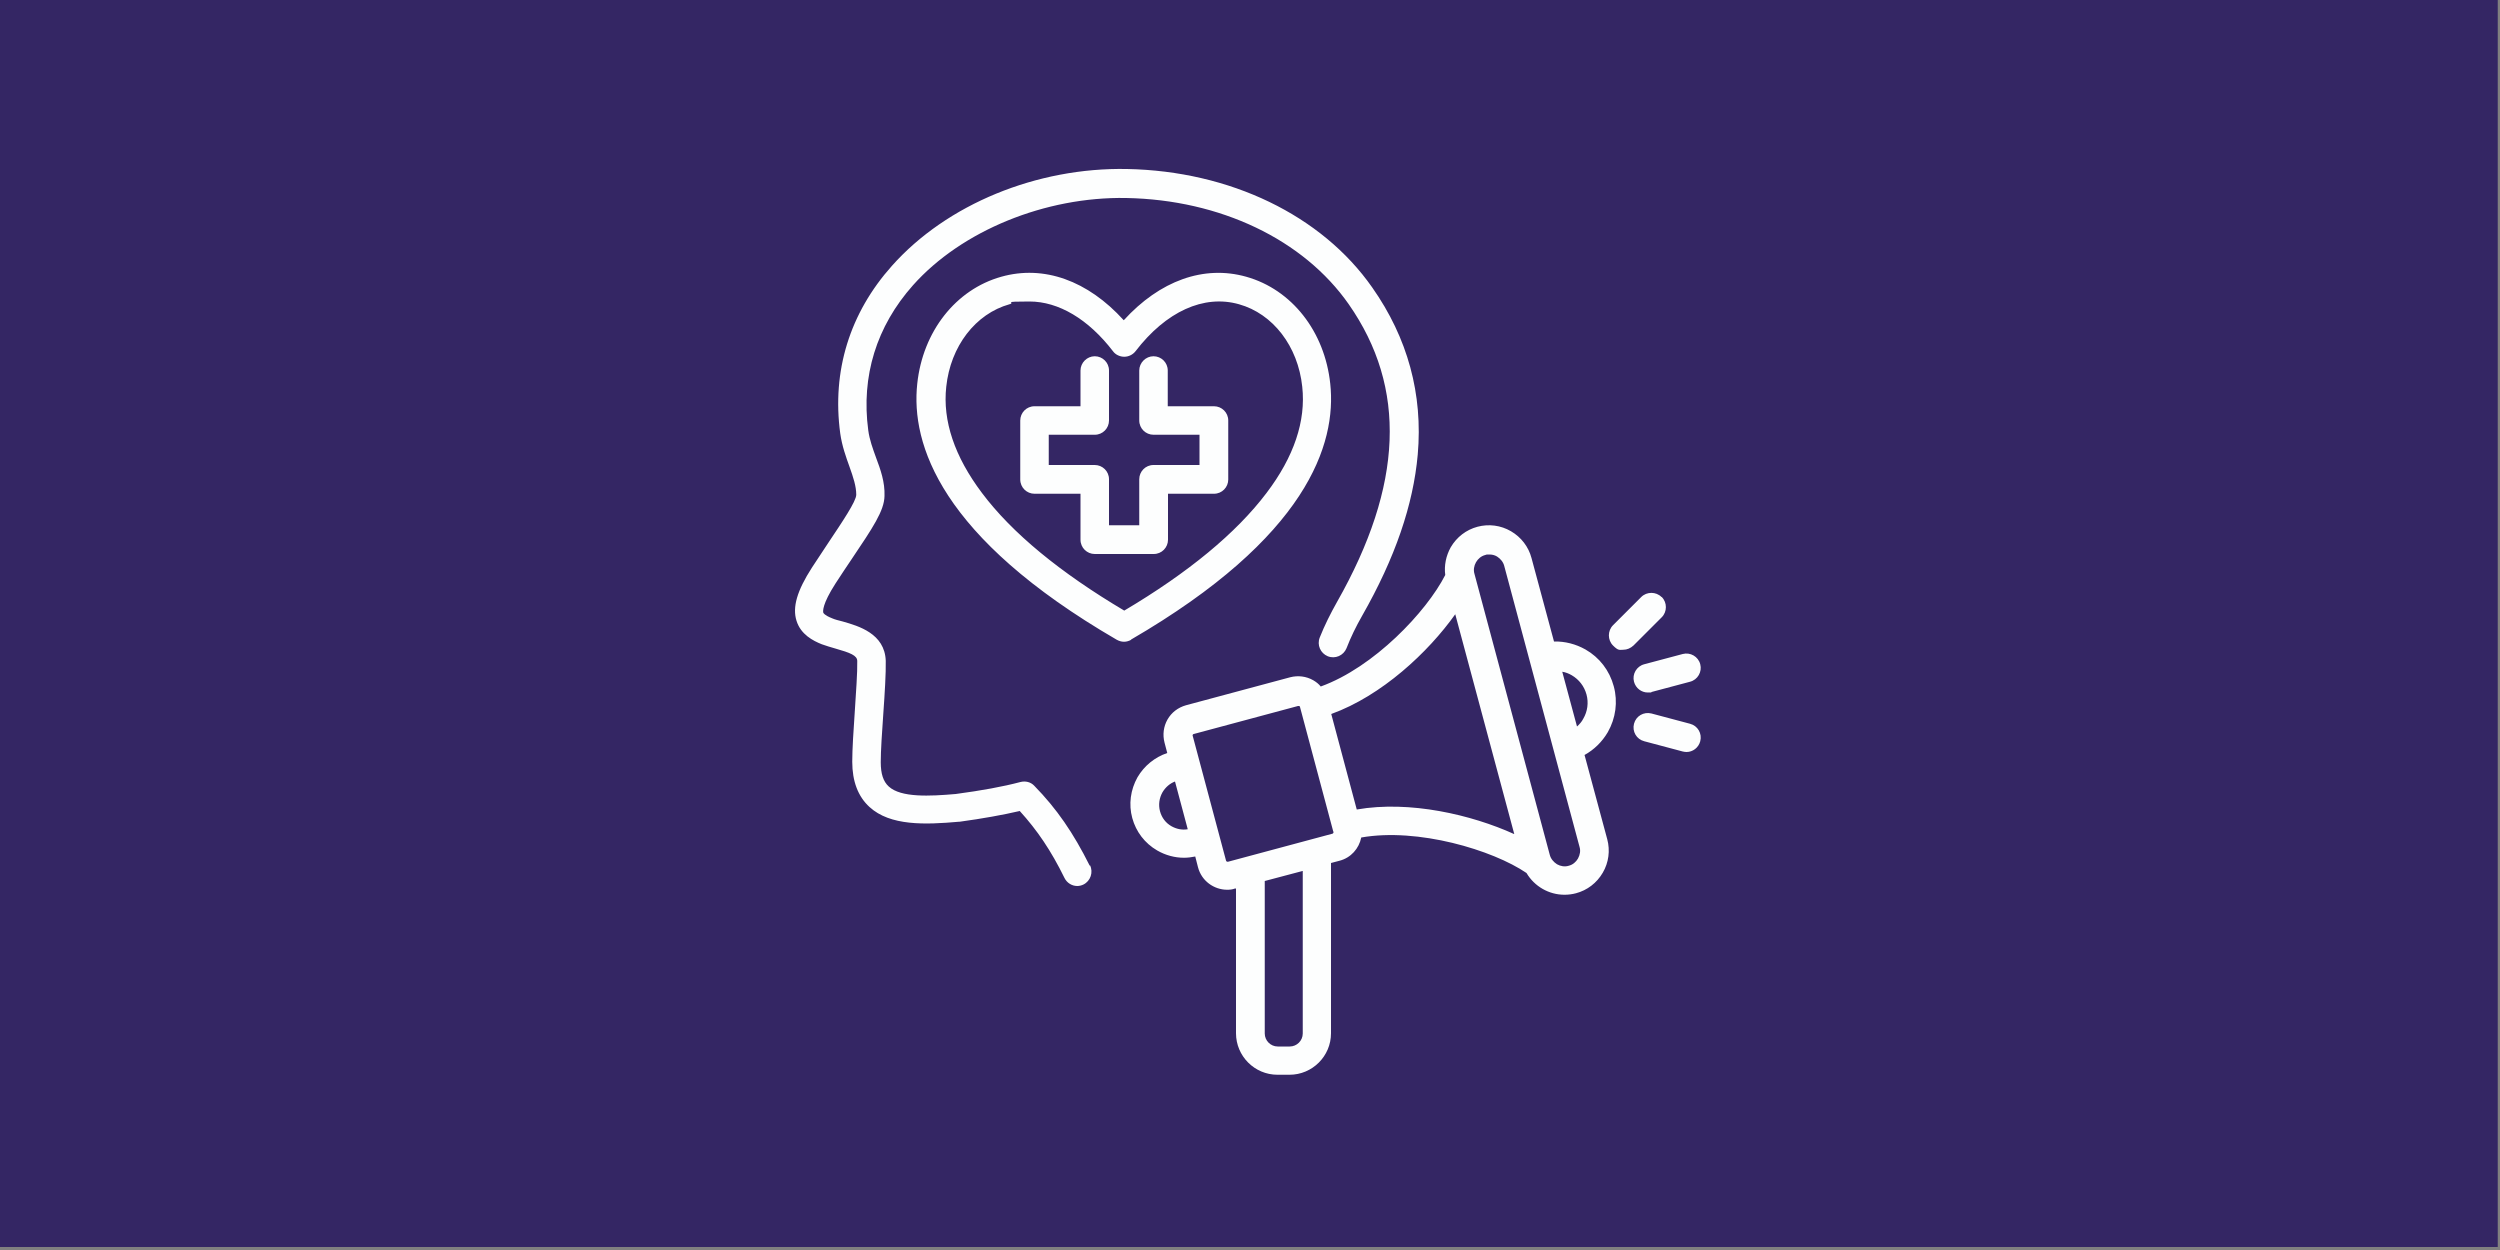 <?xml version="1.0" encoding="UTF-8"?>
<svg id="Layer_1" data-name="Layer 1" xmlns="http://www.w3.org/2000/svg" viewBox="0 0 1000 500">
  <rect x="0" y="0" width="1000" height="500" fill="#808080" stroke="none"/>
  <defs>
    <style>
      .cls-1 {
        fill: #342664;
      }

      .cls-2 {
        fill: #fdfefe;
      }
    </style>
  </defs>
  <rect class="cls-1" x="-.9" y="-1.2" width="1000" height="500"/>
  <path class="cls-2" d="M436,346.1c1.4,2.8.2,6.3-2.6,7.7-.8.4-1.7.6-2.5.6-2.1,0-4.1-1.2-5.1-3.2-5.4-11-10.9-19.1-17.9-26.8-6.9,1.6-14.7,3-24.1,4.3,0,0-.2,0-.3,0-13.5,1.2-27.4,1.7-35.7-5.9-4.6-4.2-6.9-10.3-6.9-18.1,0-5.1.5-12.6,1-19.9.5-7.8,1.1-15.9,1-20.4,0-2.2-2.8-3.3-8.8-5-1.8-.5-3.7-1.1-5.4-1.7-3.5-1.4-8.4-3.9-10.1-9.4-1.7-5.4.2-12,6.2-21.3,2.4-3.6,4.6-7,6.6-10,5.4-8.1,11.1-16.5,11.1-19.1,0-3.4-1.2-7-2.7-11.2-1.4-3.9-3-8.3-3.7-13.3-3.4-25,3.8-48.2,20.7-67.1,21.9-24.6,57.9-39.4,94-38.7,41.2.8,77.9,18.5,98.1,47.4,14.2,20.2,20.3,42.7,18.2,66.8-1.8,20.1-9,41.3-22.3,64.6-2.4,4.2-4.5,8.5-6.2,12.9-1.2,2.9-4.5,4.4-7.5,3.2-2.9-1.2-4.4-4.5-3.2-7.5,1.9-4.8,4.3-9.6,6.9-14.2,26.5-46.7,28-85.7,4.7-119.1-18.1-25.9-51.4-41.8-89-42.5-32.4-.6-65.9,13.1-85.3,34.9-14.6,16.4-20.8,36.4-17.9,58,.5,3.8,1.8,7.3,3.1,10.9,1.8,4.8,3.6,9.8,3.4,15.4-.1,5.9-4.7,12.7-13.1,25.2-2,2.9-4.2,6.3-6.5,9.8-5.4,8.4-5,11.1-4.9,11.6,0,.2.5,1.1,3.5,2.3,1.1.5,2.7.9,4.3,1.3,6.3,1.8,16.8,4.8,17.2,15.7.1,5-.4,13-1,21.5-.5,7.1-1,14.4-1,19.1,0,4.6,1,7.7,3.2,9.7,4.9,4.5,16.4,3.9,26.8,3,10.4-1.4,18.7-2.9,25.9-4.8,2-.5,4.1,0,5.5,1.5,9,9.2,15.6,18.8,22.2,32h0ZM452.5,255.9c-.9.5-1.9.8-2.9.8s-2-.3-2.9-.8c-70.6-41-82.4-78.3-79.8-102.4,2.2-20.9,15.4-37.7,33.6-42.8,17-4.8,34.6,1.5,49,17.4,14.4-15.8,32-22.2,49-17.4,18.2,5.1,31.4,21.9,33.6,42.8,2.6,24.1-9.2,61.4-79.8,102.4h0ZM449.6,244.3c25.8-15.3,44.9-31.1,57-47.1,11-14.5,15.8-28.8,14.3-42.5-1.7-16.2-11.7-29.2-25.3-33-14.1-4-29.2,2.9-41.4,18.8-1.1,1.4-2.8,2.2-4.5,2.2s-3.5-.8-4.5-2.2c-9.9-12.9-21.8-19.9-33.4-19.9s-5.3.4-8,1.1c-13.6,3.8-23.6,16.8-25.3,33-1.5,13.6,3.3,27.9,14.3,42.5,12,16,31.2,31.8,57,47.1h0ZM485.5,162.5h-18.4v-14.3c0-3.2-2.6-5.7-5.7-5.7s-5.7,2.6-5.7,5.7v20c0,3.2,2.6,5.7,5.7,5.7h18.4v12.1h-18.4c-3.2,0-5.7,2.6-5.7,5.7v18.4h-12.1v-18.4c0-3.2-2.6-5.7-5.7-5.7h-18.4v-12.1h18.4c3.2,0,5.7-2.6,5.7-5.7v-20c0-3.2-2.6-5.7-5.7-5.7s-5.7,2.6-5.7,5.7v14.3h-18.4c-3.2,0-5.7,2.6-5.7,5.7v23.6c0,3.2,2.6,5.7,5.7,5.7h18.4v18.4c0,3.2,2.6,5.7,5.7,5.7h23.6c3.2,0,5.7-2.6,5.7-5.7v-18.4h18.4c3.2,0,5.7-2.6,5.7-5.7v-23.6c0-3.2-2.6-5.7-5.7-5.7ZM633.9,302.3l9,33.4c1.2,4.5.6,9.3-1.8,13.4-2.4,4.1-6.2,7-10.7,8.2-1.5.4-3.1.6-4.6.6-6.2,0-12-3.3-15.2-8.7-13.5-9.2-43.5-18.2-66.1-14.2-.9,4.4-4.1,8.1-8.7,9.3l-3.4.9v68.1c0,9.2-7.5,16.6-16.6,16.6h-4.8c-9.2,0-16.6-7.5-16.6-16.6v-57.9h-.4c-1,.4-2.1.5-3.1.5-5.4,0-10.3-3.6-11.7-9l-1.1-4.3c-1.5.3-3,.5-4.5.5-3.7,0-7.4-1-10.7-2.9-5-2.9-8.5-7.5-10-13-1.5-5.5-.7-11.3,2.1-16.3,2.7-4.6,6.9-8,11.9-9.7l-1.1-4.2c-.8-3.1-.4-6.4,1.2-9.2s4.2-4.8,7.4-5.7l41.7-11.2c3.1-.8,6.4-.4,9.2,1.2,1.2.7,2.2,1.5,3,2.5,21.3-7.7,42.3-29.9,49.8-44.6-.5-3.8.3-7.7,2.2-11.1,2.4-4.1,6.2-7,10.7-8.2,4.5-1.2,9.3-.6,13.4,1.8,4.1,2.4,7,6.2,8.2,10.7l9,33.4c4.4-.1,8.7,1,12.6,3.2,5.6,3.2,9.6,8.4,11.3,14.7,1.7,6.2.8,12.8-2.4,18.4-2.3,3.9-5.5,7-9.3,9.1h0ZM475.1,331.7l-5.1-19.1c-2.1.8-3.8,2.3-5,4.3-1.3,2.3-1.7,5-1,7.6.7,2.6,2.3,4.7,4.6,6,2,1.1,4.2,1.6,6.5,1.2h0ZM521,348.4l-15.1,4v61c0,2.8,2.3,5.2,5.2,5.2h4.8c2.8,0,5.2-2.3,5.2-5.2v-65ZM533.3,332.6l-13.3-49.8c0-.2-.2-.3-.3-.4,0,0-.2,0-.3,0s-.1,0-.2,0l-41.7,11.2c-.2,0-.3.2-.4.3s-.1.3,0,.5l13.3,49.8c0,.3.5.6.8.5l41.7-11.2c.3,0,.6-.5.5-.8h0ZM605.7,333.6l-23.6-87.9c-10.8,15.2-29.4,32.6-49.6,39.9l10.2,38.2c21.2-3.7,45.9,2.1,62.9,9.8h0ZM631.8,338.7l-30.1-112.3c-.4-1.6-1.5-2.9-2.9-3.8-1-.6-2-.8-3.1-.8s-1.1,0-1.6.2c-1.6.4-2.9,1.5-3.7,2.9s-1.1,3.1-.6,4.7l30.1,112.3c.4,1.6,1.5,2.9,2.9,3.8,1.4.8,3.1,1.1,4.7.6,1.6-.4,2.9-1.5,3.7-2.9.8-1.5,1.1-3.1.6-4.7h0ZM634.6,277.8c-.9-3.3-3-6-5.9-7.7-1.2-.7-2.5-1.2-3.8-1.4l5.9,21.9c1-.9,1.9-1.9,2.5-3.1,1.7-2.9,2.2-6.4,1.3-9.7ZM676,289.5l-15.4-4.1c-3.1-.8-6.2,1-7,4.1s1,6.2,4.1,7l15.4,4.1c.5.1,1,.2,1.5.2,2.5,0,4.8-1.7,5.5-4.3.8-3.1-1-6.2-4.1-7h0ZM653.6,272.7c.7,2.6,3,4.3,5.5,4.3s1,0,1.5-.2l15.4-4.1c3.1-.8,4.9-4,4.1-7-.8-3.1-4-4.9-7-4.1l-15.4,4.1c-3.1.8-4.9,4-4.1,7h0ZM664.6,238.8c-2.2-2.2-5.9-2.2-8.1,0l-11.3,11.3c-2.2,2.2-2.2,5.9,0,8.1s2.6,1.7,4.1,1.7,2.9-.6,4.1-1.7l11.3-11.3c2.2-2.2,2.2-5.9,0-8.1h0Z"/>
</svg>